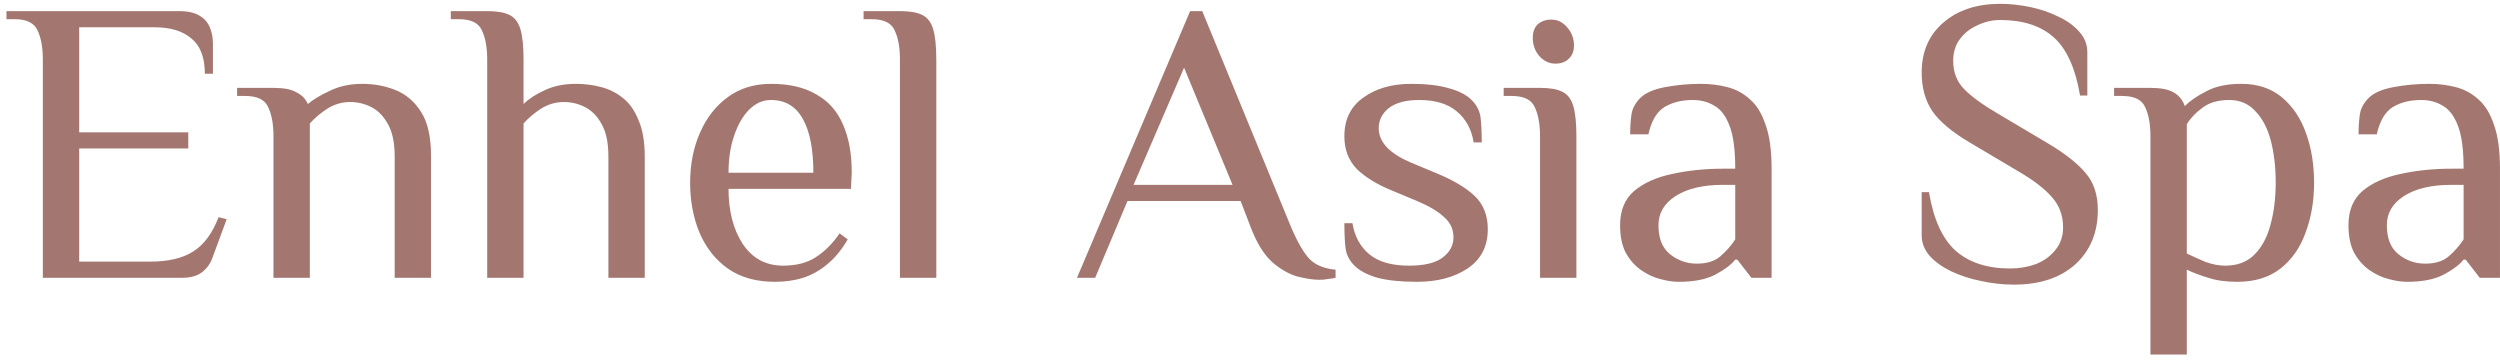 <?xml version="1.0" encoding="UTF-8"?> <svg xmlns="http://www.w3.org/2000/svg" width="297" height="43" viewBox="0 0 297 43" fill="none"><path d="M5.088 33V7.08C5.088 5.64 4.88 4.488 4.464 3.624C4.08 2.728 3.168 2.28 1.728 2.28H0.768V1.32H21.216C22.336 1.32 23.184 1.512 23.76 1.896C24.336 2.248 24.736 2.728 24.96 3.336C25.184 3.912 25.296 4.52 25.296 5.16V8.76H24.336C24.336 6.84 23.808 5.448 22.752 4.584C21.728 3.688 20.256 3.24 18.336 3.24H9.408V15.72H22.368V17.64H9.408V31.08H17.808C19.984 31.08 21.696 30.68 22.944 29.88C24.224 29.08 25.232 27.72 25.968 25.8L26.928 26.04L25.248 30.6C24.992 31.336 24.56 31.928 23.952 32.376C23.376 32.792 22.608 33 21.648 33H5.088ZM32.489 33V16.2C32.489 14.76 32.281 13.608 31.864 12.744C31.48 11.848 30.569 11.4 29.128 11.4H28.169V10.44H32.489C33.705 10.44 34.617 10.616 35.224 10.968C35.864 11.288 36.312 11.752 36.569 12.36C37.209 11.816 38.089 11.288 39.209 10.776C40.328 10.232 41.608 9.96 43.048 9.96C44.425 9.96 45.721 10.2 46.937 10.68C48.184 11.16 49.209 12.024 50.008 13.272C50.809 14.488 51.209 16.264 51.209 18.6V33H46.889V18.6C46.889 17 46.633 15.736 46.12 14.808C45.608 13.848 44.953 13.16 44.153 12.744C43.352 12.328 42.505 12.12 41.608 12.12C40.648 12.12 39.752 12.376 38.92 12.888C38.12 13.4 37.416 13.992 36.809 14.664V33H32.489ZM57.878 33V7.08C57.878 5.64 57.67 4.488 57.254 3.624C56.87 2.728 55.958 2.28 54.518 2.28H53.558V1.32H57.878C58.998 1.32 59.862 1.464 60.47 1.752C61.11 2.04 61.558 2.6 61.814 3.432C62.07 4.264 62.198 5.48 62.198 7.08V12.36C62.806 11.752 63.638 11.208 64.694 10.728C65.75 10.216 66.998 9.96 68.438 9.96C69.462 9.96 70.454 10.088 71.414 10.344C72.406 10.6 73.286 11.048 74.054 11.688C74.822 12.296 75.43 13.176 75.878 14.328C76.358 15.448 76.598 16.872 76.598 18.6V33H72.278V18.6C72.278 17 72.022 15.736 71.51 14.808C70.998 13.848 70.342 13.16 69.542 12.744C68.742 12.328 67.894 12.12 66.998 12.12C66.038 12.12 65.142 12.376 64.31 12.888C63.51 13.4 62.806 13.992 62.198 14.664V33H57.878ZM92.068 33.48C89.828 33.48 87.956 32.952 86.452 31.896C84.98 30.84 83.86 29.416 83.092 27.624C82.356 25.832 81.988 23.864 81.988 21.72C81.988 19.544 82.372 17.576 83.14 15.816C83.908 14.024 85.012 12.6 86.452 11.544C87.892 10.488 89.604 9.96 91.588 9.96C93.764 9.96 95.556 10.376 96.964 11.208C98.404 12.008 99.46 13.192 100.132 14.76C100.836 16.328 101.188 18.248 101.188 20.52L101.092 22.44H86.548C86.548 25.064 87.108 27.24 88.228 28.968C89.38 30.696 90.98 31.56 93.028 31.56C94.596 31.56 95.892 31.224 96.916 30.552C97.972 29.88 98.916 28.936 99.748 27.72L100.708 28.44C100.004 29.656 99.204 30.632 98.308 31.368C97.444 32.104 96.484 32.648 95.428 33C94.404 33.32 93.284 33.48 92.068 33.48ZM86.548 20.52H96.628C96.628 17.736 96.212 15.608 95.38 14.136C94.548 12.632 93.284 11.88 91.588 11.88C90.628 11.88 89.764 12.264 88.996 13.032C88.26 13.768 87.668 14.792 87.22 16.104C86.772 17.384 86.548 18.856 86.548 20.52ZM106.914 33V7.08C106.914 5.64 106.706 4.488 106.29 3.624C105.906 2.728 104.994 2.28 103.554 2.28H102.594V1.32H106.914C108.034 1.32 108.898 1.464 109.506 1.752C110.146 2.04 110.594 2.6 110.85 3.432C111.106 4.264 111.234 5.48 111.234 7.08V33H106.914ZM156.747 33.24C156.043 33.24 155.179 33.112 154.155 32.856C153.131 32.568 152.123 31.992 151.131 31.128C150.139 30.232 149.291 28.856 148.587 27L147.387 23.88H133.947L130.107 33H127.947L141.387 1.32H142.827L153.387 27C154.155 28.792 154.891 30.056 155.595 30.792C156.299 31.496 157.323 31.912 158.667 32.04V33C158.411 33.064 158.107 33.112 157.755 33.144C157.435 33.208 157.099 33.24 156.747 33.24ZM134.667 21.96H146.427L140.667 8.04L134.667 21.96ZM168.351 33.48C166.431 33.48 164.863 33.32 163.647 33C162.431 32.648 161.519 32.168 160.911 31.56C160.303 30.952 159.951 30.264 159.855 29.496C159.759 28.728 159.711 27.736 159.711 26.52H160.671C160.927 28.088 161.599 29.32 162.687 30.216C163.775 31.112 165.343 31.56 167.391 31.56C169.215 31.56 170.543 31.24 171.375 30.6C172.239 29.96 172.671 29.16 172.671 28.2C172.671 27.24 172.303 26.44 171.567 25.8C170.863 25.128 169.791 24.488 168.351 23.88L165.471 22.68C163.647 21.944 162.223 21.08 161.199 20.088C160.207 19.064 159.711 17.768 159.711 16.2C159.711 14.184 160.463 12.648 161.967 11.592C163.471 10.504 165.359 9.96 167.631 9.96C169.455 9.96 170.959 10.136 172.143 10.488C173.327 10.808 174.223 11.272 174.831 11.88C175.439 12.488 175.791 13.176 175.887 13.944C175.983 14.712 176.031 15.704 176.031 16.92H175.071C174.815 15.352 174.143 14.12 173.055 13.224C171.999 12.328 170.511 11.88 168.591 11.88C167.023 11.88 165.823 12.2 164.991 12.84C164.191 13.48 163.791 14.28 163.791 15.24C163.791 16.072 164.127 16.84 164.799 17.544C165.471 18.216 166.415 18.808 167.631 19.32L170.511 20.52C172.559 21.352 174.111 22.264 175.167 23.256C176.223 24.248 176.751 25.576 176.751 27.24C176.751 29.256 175.951 30.808 174.351 31.896C172.751 32.952 170.751 33.48 168.351 33.48ZM182.957 33V16.2C182.957 14.76 182.749 13.608 182.333 12.744C181.949 11.848 181.037 11.4 179.597 11.4H178.637V10.44H182.957C184.077 10.44 184.941 10.584 185.549 10.872C186.189 11.16 186.637 11.72 186.893 12.552C187.149 13.384 187.277 14.6 187.277 16.2V33H182.957ZM184.781 7.56C184.045 7.56 183.405 7.256 182.861 6.648C182.349 6.04 182.093 5.32 182.093 4.488C182.093 3.816 182.285 3.288 182.669 2.904C183.085 2.52 183.629 2.328 184.301 2.328C185.037 2.328 185.661 2.632 186.173 3.24C186.717 3.848 186.989 4.568 186.989 5.4C186.989 6.072 186.781 6.6 186.365 6.984C185.981 7.368 185.453 7.56 184.781 7.56ZM199.426 33.48C198.754 33.48 198.018 33.368 197.218 33.144C196.45 32.952 195.698 32.6 194.962 32.088C194.226 31.576 193.618 30.888 193.138 30.024C192.69 29.16 192.466 28.072 192.466 26.76C192.466 25 193.026 23.64 194.146 22.68C195.298 21.72 196.802 21.048 198.658 20.664C200.546 20.248 202.562 20.04 204.706 20.04H206.146C206.146 17.8 205.922 16.104 205.474 14.952C205.026 13.768 204.418 12.968 203.65 12.552C202.914 12.104 202.066 11.88 201.106 11.88C199.762 11.88 198.626 12.168 197.698 12.744C196.802 13.32 196.178 14.392 195.826 15.96H193.666C193.666 15.128 193.714 14.36 193.81 13.656C193.906 12.92 194.258 12.248 194.866 11.64C195.474 11.032 196.466 10.6 197.842 10.344C199.218 10.088 200.626 9.96 202.066 9.96C203.154 9.96 204.194 10.088 205.186 10.344C206.21 10.6 207.106 11.08 207.874 11.784C208.674 12.456 209.298 13.464 209.746 14.808C210.226 16.12 210.466 17.864 210.466 20.04V33H208.066L206.386 30.84H206.146C205.666 31.448 204.882 32.04 203.794 32.616C202.706 33.192 201.25 33.48 199.426 33.48ZM201.586 31.32C202.77 31.32 203.698 31.032 204.37 30.456C205.074 29.848 205.666 29.176 206.146 28.44V21.96H204.706C202.306 21.96 200.418 22.408 199.042 23.304C197.698 24.168 197.026 25.32 197.026 26.76C197.026 28.328 197.49 29.48 198.418 30.216C199.346 30.952 200.402 31.32 201.586 31.32ZM239.239 33.816C237.959 33.816 236.663 33.672 235.351 33.384C234.071 33.128 232.887 32.744 231.799 32.232C230.743 31.72 229.895 31.112 229.255 30.408C228.615 29.672 228.295 28.856 228.295 27.96V22.824H229.159C229.703 26.056 230.759 28.376 232.327 29.784C233.927 31.192 236.087 31.896 238.807 31.896C239.895 31.896 240.919 31.72 241.879 31.368C242.839 30.984 243.607 30.424 244.183 29.688C244.791 28.952 245.095 28.056 245.095 27C245.095 25.592 244.647 24.392 243.751 23.4C242.887 22.408 241.575 21.4 239.815 20.376L233.911 16.872C231.863 15.656 230.407 14.424 229.543 13.176C228.711 11.928 228.295 10.408 228.295 8.616C228.295 6.152 229.143 4.184 230.839 2.712C232.567 1.208 234.823 0.456 237.607 0.456C238.791 0.456 239.991 0.584 241.207 0.84C242.423 1.096 243.543 1.48 244.567 1.992C245.591 2.472 246.407 3.064 247.015 3.768C247.655 4.472 247.975 5.288 247.975 6.216V11.352H247.111C246.567 8.12 245.527 5.816 243.991 4.44C242.455 3.064 240.327 2.376 237.607 2.376C236.679 2.376 235.783 2.584 234.919 3C234.055 3.384 233.351 3.944 232.807 4.68C232.295 5.384 232.039 6.232 232.039 7.224C232.039 8.6 232.487 9.736 233.383 10.632C234.279 11.528 235.607 12.488 237.367 13.512L243.271 17.016C245.319 18.232 246.823 19.416 247.783 20.568C248.743 21.688 249.223 23.144 249.223 24.936C249.223 27.624 248.327 29.784 246.535 31.416C244.743 33.016 242.311 33.816 239.239 33.816ZM255.473 42.12V16.2C255.473 14.76 255.265 13.608 254.849 12.744C254.465 11.848 253.553 11.4 252.113 11.4H251.153V10.44H255.473C256.689 10.44 257.601 10.616 258.209 10.968C258.849 11.32 259.297 11.864 259.553 12.6C260.193 11.96 261.057 11.368 262.145 10.824C263.233 10.248 264.609 9.96 266.273 9.96C268.193 9.96 269.793 10.488 271.073 11.544C272.353 12.6 273.313 14.024 273.953 15.816C274.593 17.576 274.913 19.544 274.913 21.72C274.913 23.864 274.577 25.832 273.905 27.624C273.265 29.416 272.273 30.84 270.929 31.896C269.585 32.952 267.873 33.48 265.793 33.48C264.449 33.48 263.297 33.32 262.337 33C261.377 32.712 260.529 32.392 259.793 32.04V42.12H255.473ZM264.353 31.56C265.793 31.56 266.945 31.128 267.809 30.264C268.705 29.368 269.345 28.184 269.729 26.712C270.145 25.208 270.353 23.544 270.353 21.72C270.353 19.864 270.161 18.2 269.777 16.728C269.393 15.256 268.785 14.088 267.953 13.224C267.153 12.328 266.113 11.88 264.833 11.88C263.521 11.88 262.465 12.184 261.665 12.792C260.865 13.368 260.241 14.024 259.793 14.76V30.12C260.529 30.472 261.281 30.808 262.049 31.128C262.849 31.416 263.617 31.56 264.353 31.56ZM285.957 33.48C285.285 33.48 284.549 33.368 283.749 33.144C282.981 32.952 282.229 32.6 281.493 32.088C280.757 31.576 280.149 30.888 279.669 30.024C279.221 29.16 278.997 28.072 278.997 26.76C278.997 25 279.557 23.64 280.677 22.68C281.829 21.72 283.333 21.048 285.189 20.664C287.077 20.248 289.093 20.04 291.237 20.04H292.677C292.677 17.8 292.453 16.104 292.005 14.952C291.557 13.768 290.949 12.968 290.181 12.552C289.445 12.104 288.597 11.88 287.637 11.88C286.293 11.88 285.157 12.168 284.229 12.744C283.333 13.32 282.709 14.392 282.357 15.96H280.197C280.197 15.128 280.245 14.36 280.341 13.656C280.437 12.92 280.789 12.248 281.397 11.64C282.005 11.032 282.997 10.6 284.373 10.344C285.749 10.088 287.157 9.96 288.597 9.96C289.685 9.96 290.725 10.088 291.717 10.344C292.741 10.6 293.637 11.08 294.405 11.784C295.205 12.456 295.829 13.464 296.277 14.808C296.757 16.12 296.997 17.864 296.997 20.04V33H294.597L292.917 30.84H292.677C292.197 31.448 291.413 32.04 290.325 32.616C289.237 33.192 287.781 33.48 285.957 33.48ZM288.117 31.32C289.301 31.32 290.229 31.032 290.901 30.456C291.605 29.848 292.197 29.176 292.677 28.44V21.96H291.237C288.837 21.96 286.949 22.408 285.573 23.304C284.229 24.168 283.557 25.32 283.557 26.76C283.557 28.328 284.021 29.48 284.949 30.216C285.877 30.952 286.933 31.32 288.117 31.32Z" fill="#A37770"></path></svg> 